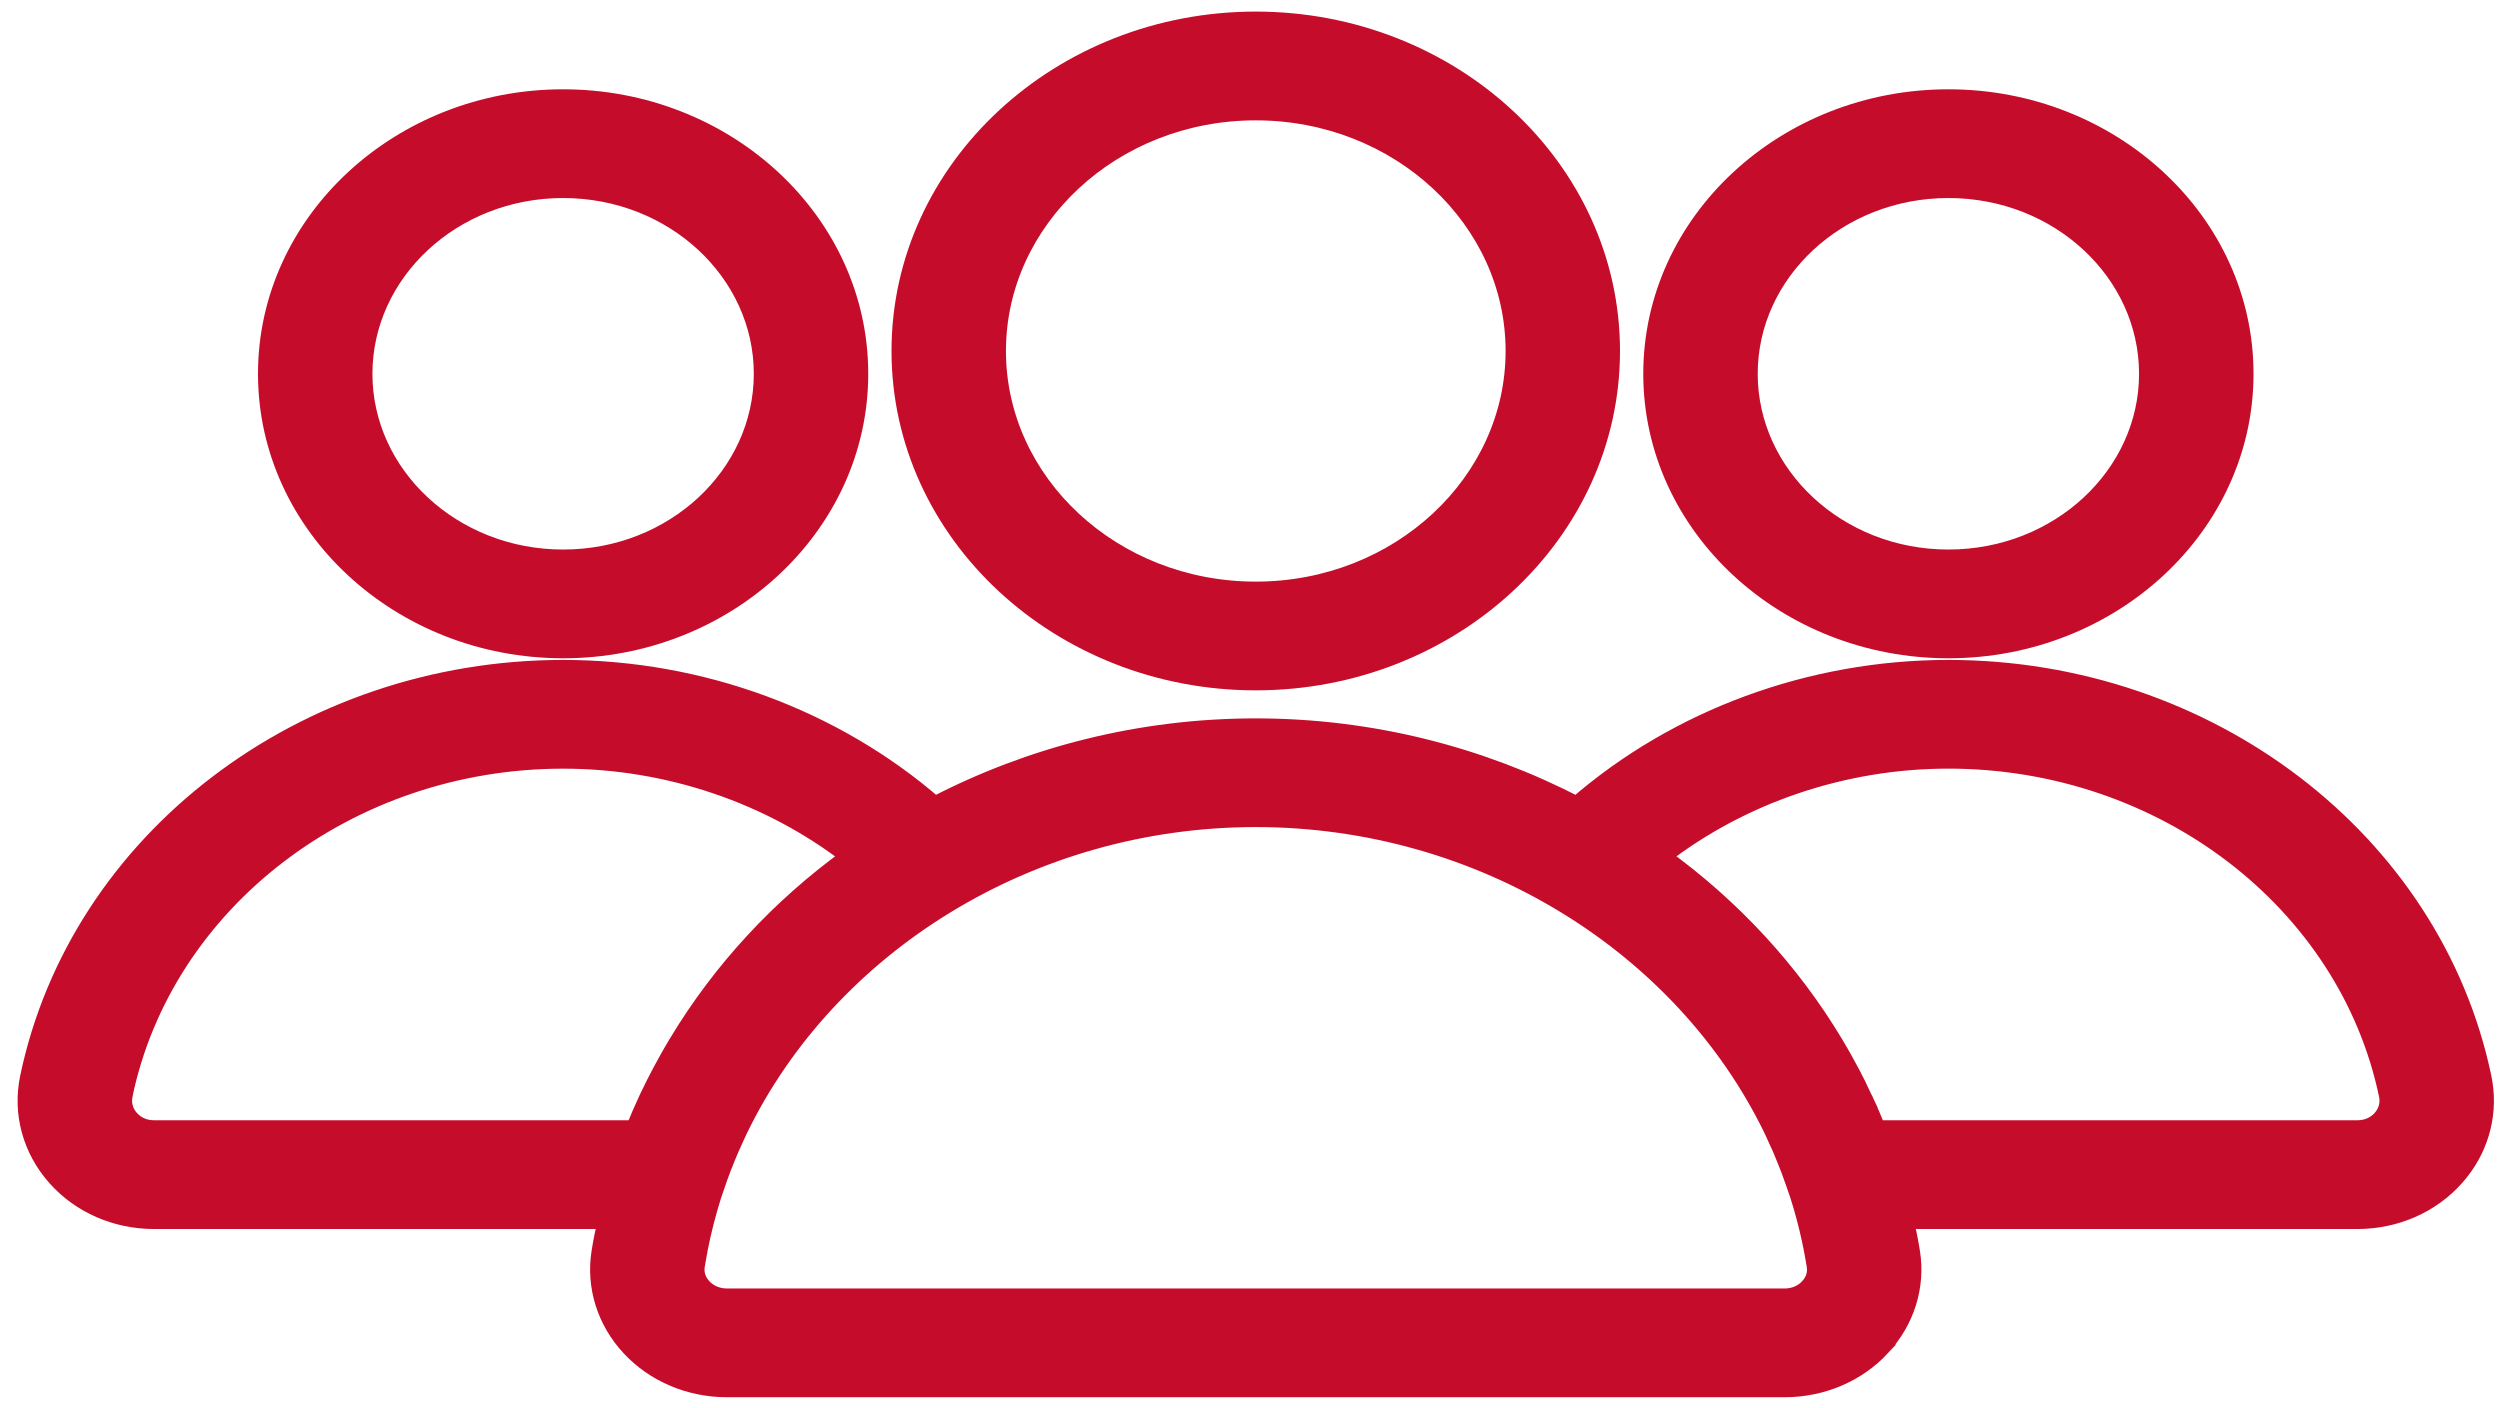 <svg width="71" height="40" viewBox="0 0 71 40" fill="none" xmlns="http://www.w3.org/2000/svg">
<path d="M15.993 2.786C20.615 2.786 24.408 6.281 24.408 10.616C24.408 14.95 20.615 18.445 15.993 18.445C11.371 18.445 7.577 14.95 7.577 10.616C7.577 6.281 11.37 2.786 15.993 2.786ZM15.993 5.374C12.851 5.374 10.328 7.743 10.327 10.616C10.327 13.488 12.852 15.857 15.993 15.857C19.134 15.857 21.658 13.488 21.658 10.616C21.658 7.743 19.134 5.374 15.993 5.374Z" fill="#C60C2B" stroke="#C60C2B" stroke-width="0.5"/>
<path d="M35.663 0.579C41.212 0.579 45.758 4.773 45.758 9.968C45.758 15.162 41.212 19.356 35.663 19.356C30.115 19.356 25.569 15.162 25.569 9.968C25.569 4.773 30.115 0.579 35.663 0.579ZM35.663 3.168C31.596 3.168 28.319 6.236 28.319 9.969C28.319 13.701 31.596 16.768 35.663 16.768C39.731 16.768 43.009 13.701 43.009 9.969C43.009 6.236 39.731 3.168 35.663 3.168Z" fill="#C60C2B" stroke="#C60C2B" stroke-width="0.5"/>
<path d="M55.335 2.786C59.957 2.786 63.75 6.281 63.75 10.616C63.75 14.95 59.957 18.445 55.335 18.445C50.713 18.445 46.919 14.95 46.919 10.616C46.919 6.281 50.712 2.786 55.335 2.786ZM55.335 5.374C52.193 5.374 49.669 7.743 49.669 10.616C49.669 13.488 52.194 15.857 55.335 15.857C58.475 15.857 60.999 13.488 60.999 10.616C60.999 7.743 58.477 5.374 55.335 5.374Z" fill="#C60C2B" stroke="#C60C2B" stroke-width="0.5"/>
<path d="M55.335 18.992C62.707 18.992 69.098 23.861 70.509 30.602C70.707 31.55 70.47 32.517 69.862 33.283L69.736 33.433C69.045 34.211 68.029 34.654 66.952 34.654H54.101C54.168 34.953 54.23 35.255 54.279 35.562C54.434 36.536 54.122 37.52 53.432 38.261L53.434 38.262C52.741 39.007 51.74 39.431 50.689 39.431H20.638C19.588 39.431 18.587 39.008 17.894 38.263C17.205 37.522 16.893 36.538 17.048 35.563C17.096 35.255 17.159 34.953 17.226 34.654H4.374C3.296 34.654 2.28 34.212 1.589 33.433C0.89 32.646 0.607 31.613 0.818 30.602C2.229 23.862 8.62 18.992 15.992 18.992C19.908 18.992 23.696 20.395 26.549 22.871C29.271 21.457 32.388 20.652 35.664 20.652C38.939 20.652 42.055 21.458 44.777 22.871C47.63 20.394 51.418 18.992 55.335 18.992ZM35.663 23.239C29.238 23.239 23.532 26.843 20.994 32.063L20.993 32.065C20.978 32.095 20.964 32.126 20.947 32.163L20.946 32.164C20.874 32.317 20.804 32.47 20.737 32.624C20.697 32.717 20.66 32.808 20.619 32.908C20.579 33.005 20.541 33.103 20.503 33.202C20.449 33.342 20.398 33.484 20.349 33.628L20.349 33.629C20.313 33.738 20.282 33.817 20.252 33.913L20.251 33.916L20.231 33.976C20.081 34.456 19.955 34.945 19.856 35.443L19.767 35.945C19.733 36.164 19.798 36.379 19.963 36.557C20.13 36.736 20.376 36.843 20.639 36.843H50.689C50.952 36.843 51.198 36.737 51.364 36.558V36.557C51.529 36.38 51.595 36.165 51.559 35.946L51.559 35.945C51.452 35.27 51.295 34.611 51.093 33.97V33.969L51.078 33.924C51.045 33.825 51.01 33.727 50.974 33.623V33.621C50.926 33.481 50.876 33.342 50.824 33.206C50.784 33.103 50.744 33 50.702 32.898L50.701 32.897C50.663 32.803 50.628 32.715 50.59 32.627L50.376 32.156L50.374 32.152C50.36 32.121 50.347 32.094 50.334 32.067V32.066C47.797 26.844 42.09 23.239 35.663 23.239ZM15.994 21.58C9.907 21.58 4.669 25.597 3.516 31.101L3.517 31.102C3.468 31.341 3.532 31.583 3.699 31.772L3.795 31.864C3.913 31.962 4.102 32.065 4.374 32.065H18.02C18.137 31.776 18.26 31.488 18.393 31.205L18.587 30.807L18.588 30.806C18.694 30.595 18.805 30.384 18.922 30.174C19.02 29.997 19.119 29.821 19.224 29.647C19.232 29.633 19.239 29.621 19.244 29.614C19.251 29.603 19.254 29.6 19.256 29.597V29.596C20.484 27.562 22.138 25.764 24.135 24.323C21.863 22.568 18.975 21.58 15.994 21.58ZM55.335 21.579C52.354 21.579 49.464 22.567 47.193 24.322C49.2 25.77 50.862 27.579 52.093 29.627C52.094 29.63 52.095 29.632 52.097 29.634L52.101 29.641C52.208 29.818 52.309 29.997 52.408 30.177H52.409C52.466 30.28 52.523 30.383 52.577 30.487L52.737 30.799V30.8C52.803 30.933 52.871 31.069 52.935 31.207H52.934C53.067 31.49 53.19 31.777 53.306 32.065H66.953C67.316 32.065 67.532 31.88 67.628 31.772L67.686 31.699C67.811 31.522 67.855 31.309 67.811 31.101C66.659 25.597 61.422 21.579 55.335 21.579Z" fill="#C60C2B" stroke="#C60C2B" stroke-width="0.5"/>
</svg>
